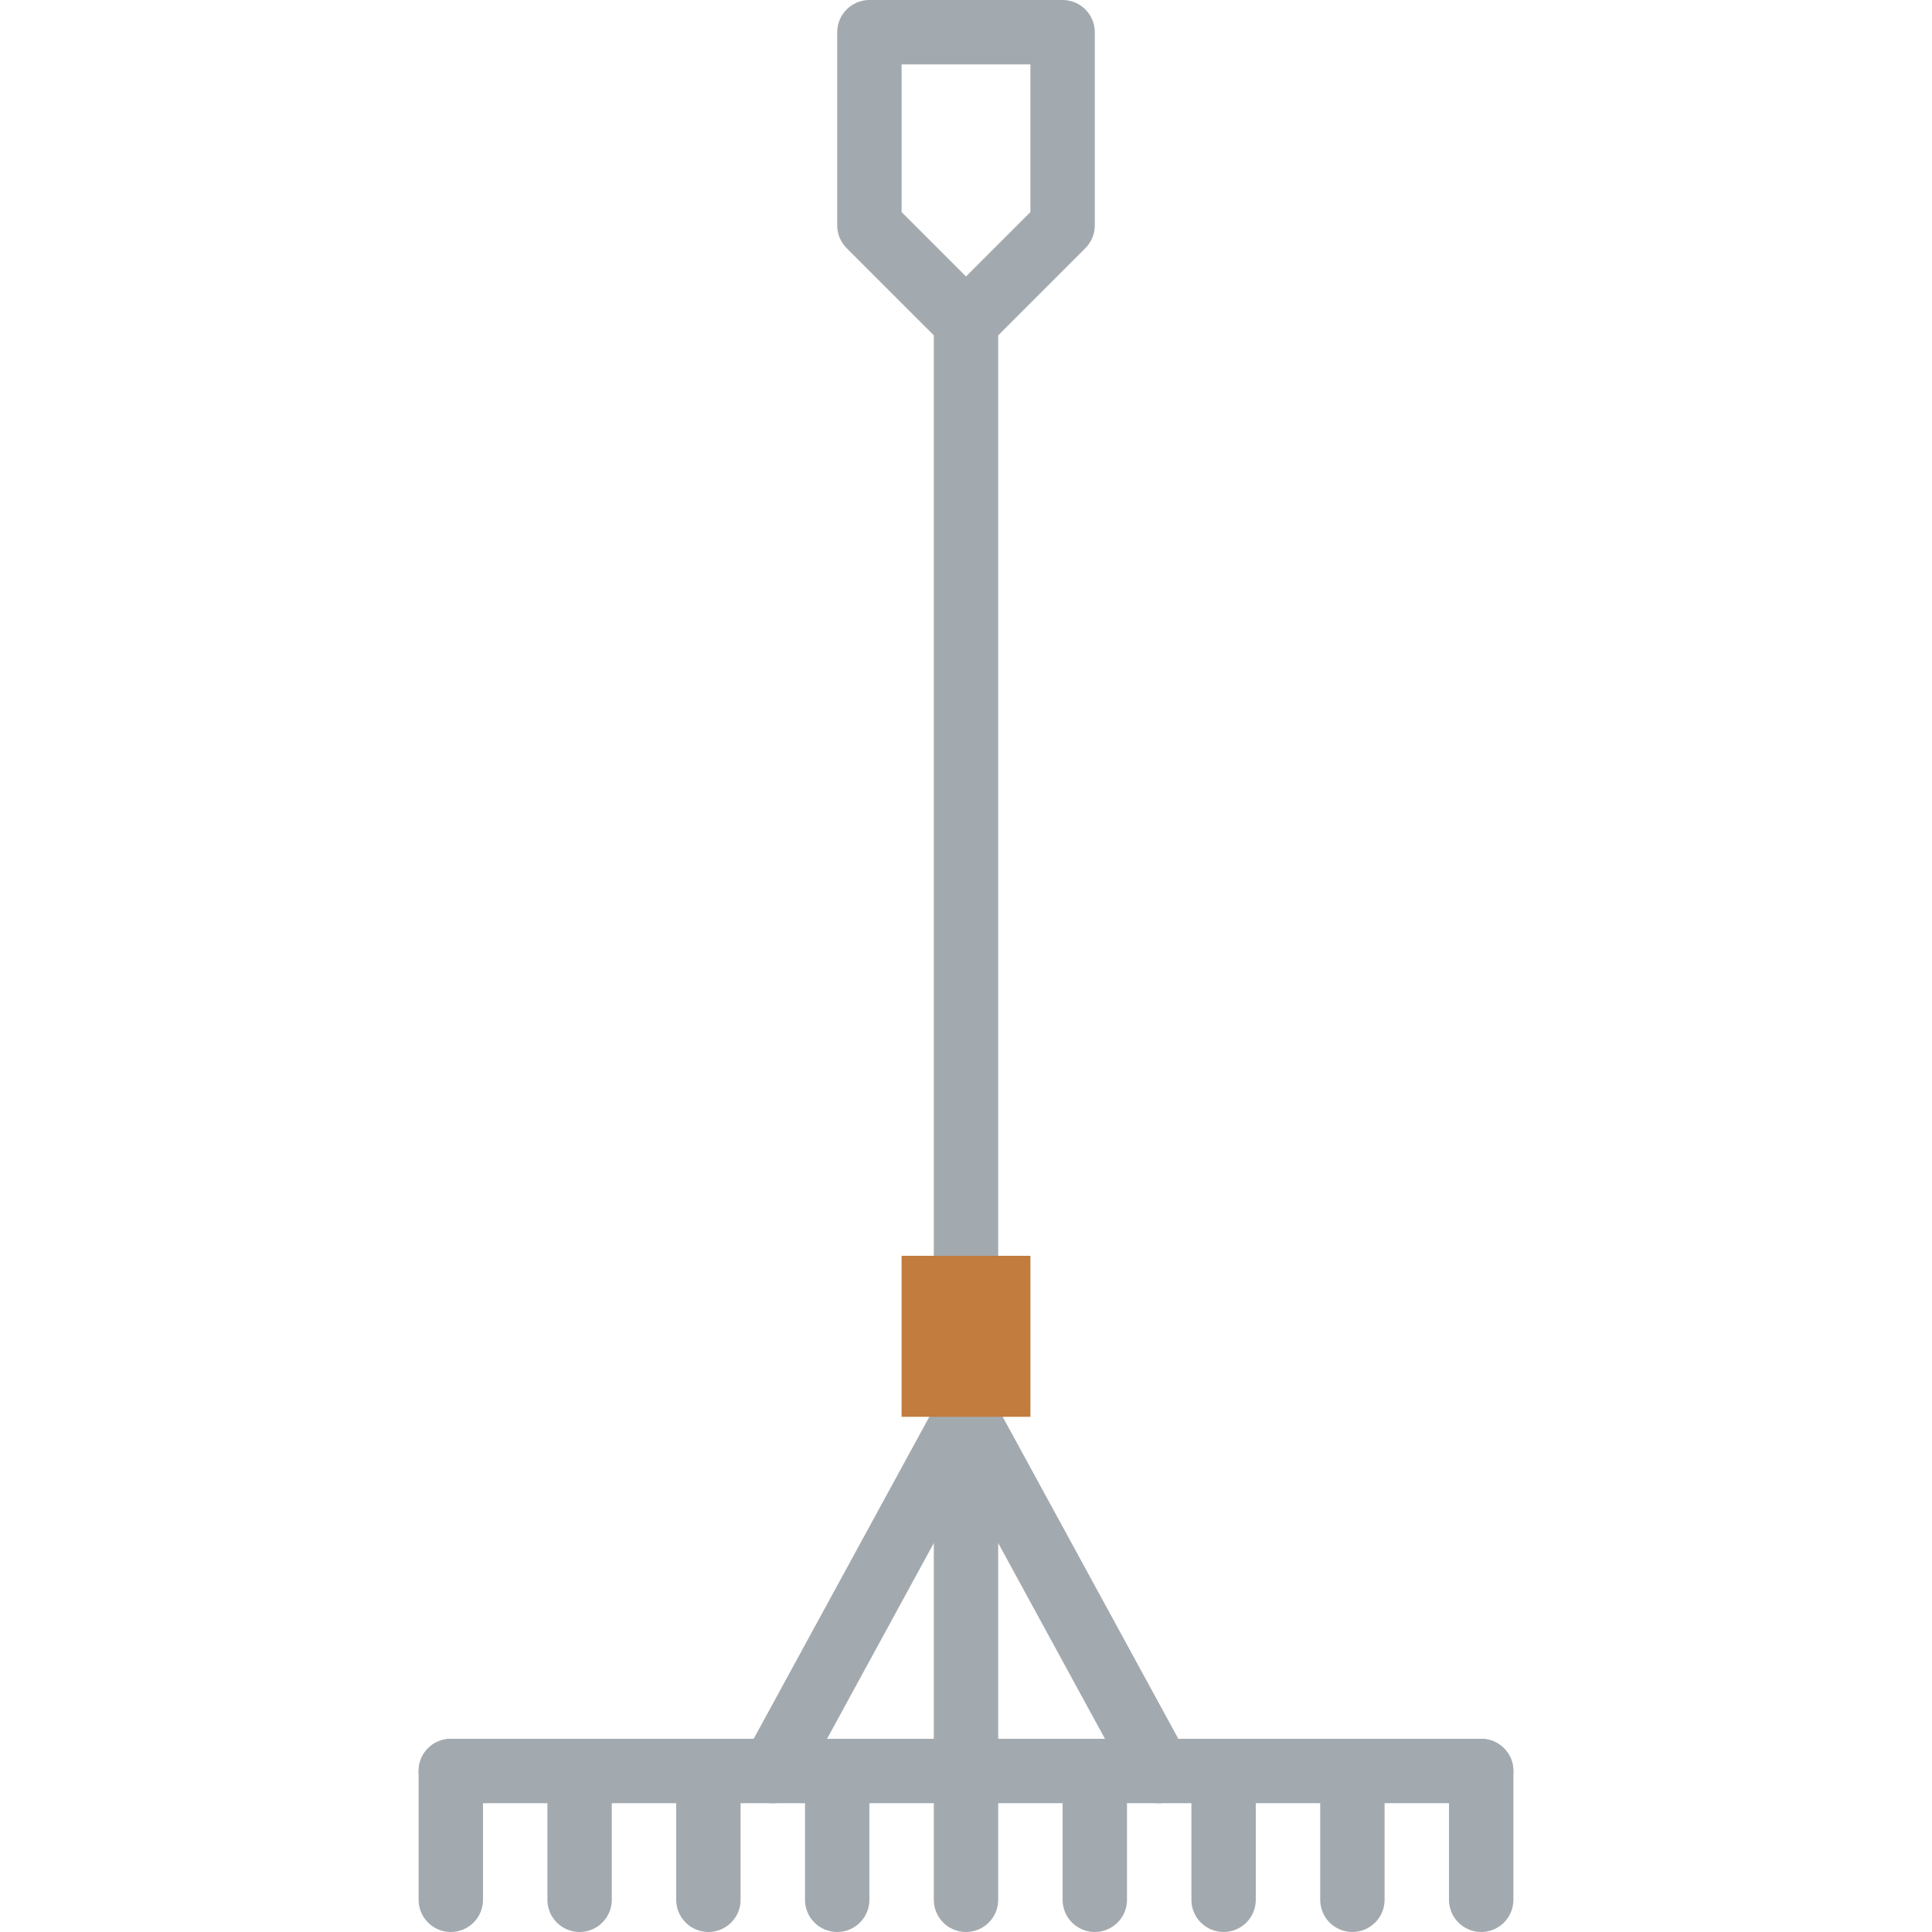 <?xml version="1.0" encoding="iso-8859-1"?>
<!-- Uploaded to: SVG Repo, www.svgrepo.com, Generator: SVG Repo Mixer Tools -->
<svg height="800px" width="800px" version="1.1" id="Layer_1" xmlns="http://www.w3.org/2000/svg" xmlns:xlink="http://www.w3.org/1999/xlink" 
	 viewBox="0 0 512 512" xml:space="preserve">
<g>
	<g>
		<path style="fill:#A3AAAF;" d="M392.533,477.867H119.467c-4.71,0-8.533-3.823-8.533-8.533c0-4.71,3.823-8.533,8.533-8.533h273.067
			c4.71,0,8.533,3.823,8.533,8.533C401.067,474.044,397.244,477.867,392.533,477.867"/>
		<path style="fill:#A3AAAF;" d="M221.867,512c-4.71,0-8.533-3.823-8.533-8.533v-34.133c0-4.71,3.823-8.533,8.533-8.533
			c4.71,0,8.533,3.823,8.533,8.533v34.133C230.4,508.177,226.577,512,221.867,512"/>
		<path style="fill:#A3AAAF;" d="M187.733,512c-4.71,0-8.533-3.823-8.533-8.533v-34.133c0-4.71,3.823-8.533,8.533-8.533
			c4.71,0,8.533,3.823,8.533,8.533v34.133C196.267,508.177,192.444,512,187.733,512"/>
		<path style="fill:#A3AAAF;" d="M153.6,512c-4.71,0-8.533-3.823-8.533-8.533v-34.133c0-4.71,3.823-8.533,8.533-8.533
			s8.533,3.823,8.533,8.533v34.133C162.133,508.177,158.31,512,153.6,512"/>
		<path style="fill:#A3AAAF;" d="M119.467,512c-4.71,0-8.533-3.823-8.533-8.533v-34.133c0-4.71,3.823-8.533,8.533-8.533
			c4.71,0,8.533,3.823,8.533,8.533v34.133C128,508.177,124.177,512,119.467,512"/>
		<path style="fill:#A3AAAF;" d="M290.133,512c-4.71,0-8.533-3.823-8.533-8.533v-34.133c0-4.71,3.823-8.533,8.533-8.533
			c4.71,0,8.533,3.823,8.533,8.533v34.133C298.667,508.177,294.844,512,290.133,512"/>
		<path style="fill:#A3AAAF;" d="M324.267,512c-4.71,0-8.533-3.823-8.533-8.533v-34.133c0-4.71,3.823-8.533,8.533-8.533
			c4.71,0,8.533,3.823,8.533,8.533v34.133C332.8,508.177,328.977,512,324.267,512"/>
		<path style="fill:#A3AAAF;" d="M358.4,512c-4.71,0-8.533-3.823-8.533-8.533v-34.133c0-4.71,3.823-8.533,8.533-8.533
			c4.71,0,8.533,3.823,8.533,8.533v34.133C366.933,508.177,363.11,512,358.4,512"/>
		<path style="fill:#A3AAAF;" d="M392.533,512c-4.71,0-8.533-3.823-8.533-8.533v-34.133c0-4.71,3.823-8.533,8.533-8.533
			s8.533,3.823,8.533,8.533v34.133C401.067,508.177,397.244,512,392.533,512"/>
		<path style="fill:#A3AAAF;" d="M307.209,477.867c-3.021,0-5.948-1.604-7.501-4.446l-51.2-93.867
			c-2.261-4.139-0.734-9.318,3.405-11.58c4.156-2.261,9.327-0.725,11.58,3.405l51.2,93.867c2.261,4.139,0.734,9.318-3.405,11.58
			C309.99,477.534,308.591,477.867,307.209,477.867"/>
		<path style="fill:#A3AAAF;" d="M204.791,477.867c-1.382,0-2.782-0.333-4.079-1.041c-4.139-2.261-5.666-7.441-3.405-11.58
			l51.2-93.867c2.261-4.13,7.45-5.666,11.58-3.405c4.139,2.261,5.666,7.441,3.405,11.58l-51.2,93.867
			C210.739,476.262,207.812,477.867,204.791,477.867"/>
		<path style="fill:#A3AAAF;" d="M256,512c-4.71,0-8.533-3.823-8.533-8.533v-128c0-4.71,3.823-8.533,8.533-8.533
			c4.71,0,8.533,3.823,8.533,8.533v128C264.533,508.177,260.71,512,256,512"/>
		<path style="fill:#A3AAAF;" d="M281.6,59.733h0.085H281.6z M238.933,56.201L256,73.267l17.067-17.067V17.067h-34.133V56.201z
			 M256,93.867c-2.185,0-4.369-0.836-6.033-2.5l-25.6-25.6c-1.604-1.596-2.5-3.772-2.5-6.033v-51.2c0-4.71,3.823-8.533,8.533-8.533
			h51.2c4.71,0,8.533,3.823,8.533,8.533v51.2c0,2.261-0.896,4.437-2.5,6.033l-25.6,25.6C260.369,93.03,258.185,93.867,256,93.867
			L256,93.867z"/>
		<path style="fill:#A3AAAF;" d="M256,341.338c-4.71,0-8.533-3.823-8.533-8.533V85.338c0-4.719,3.823-8.533,8.533-8.533
			c4.71,0,8.533,3.814,8.533,8.533v247.467C264.533,337.515,260.71,341.338,256,341.338"/>
	</g>
	<polygon style="fill:#C17C3E;" points="238.933,375.467 273.067,375.467 273.067,332.8 238.933,332.8 	"/>
</g>
</svg>